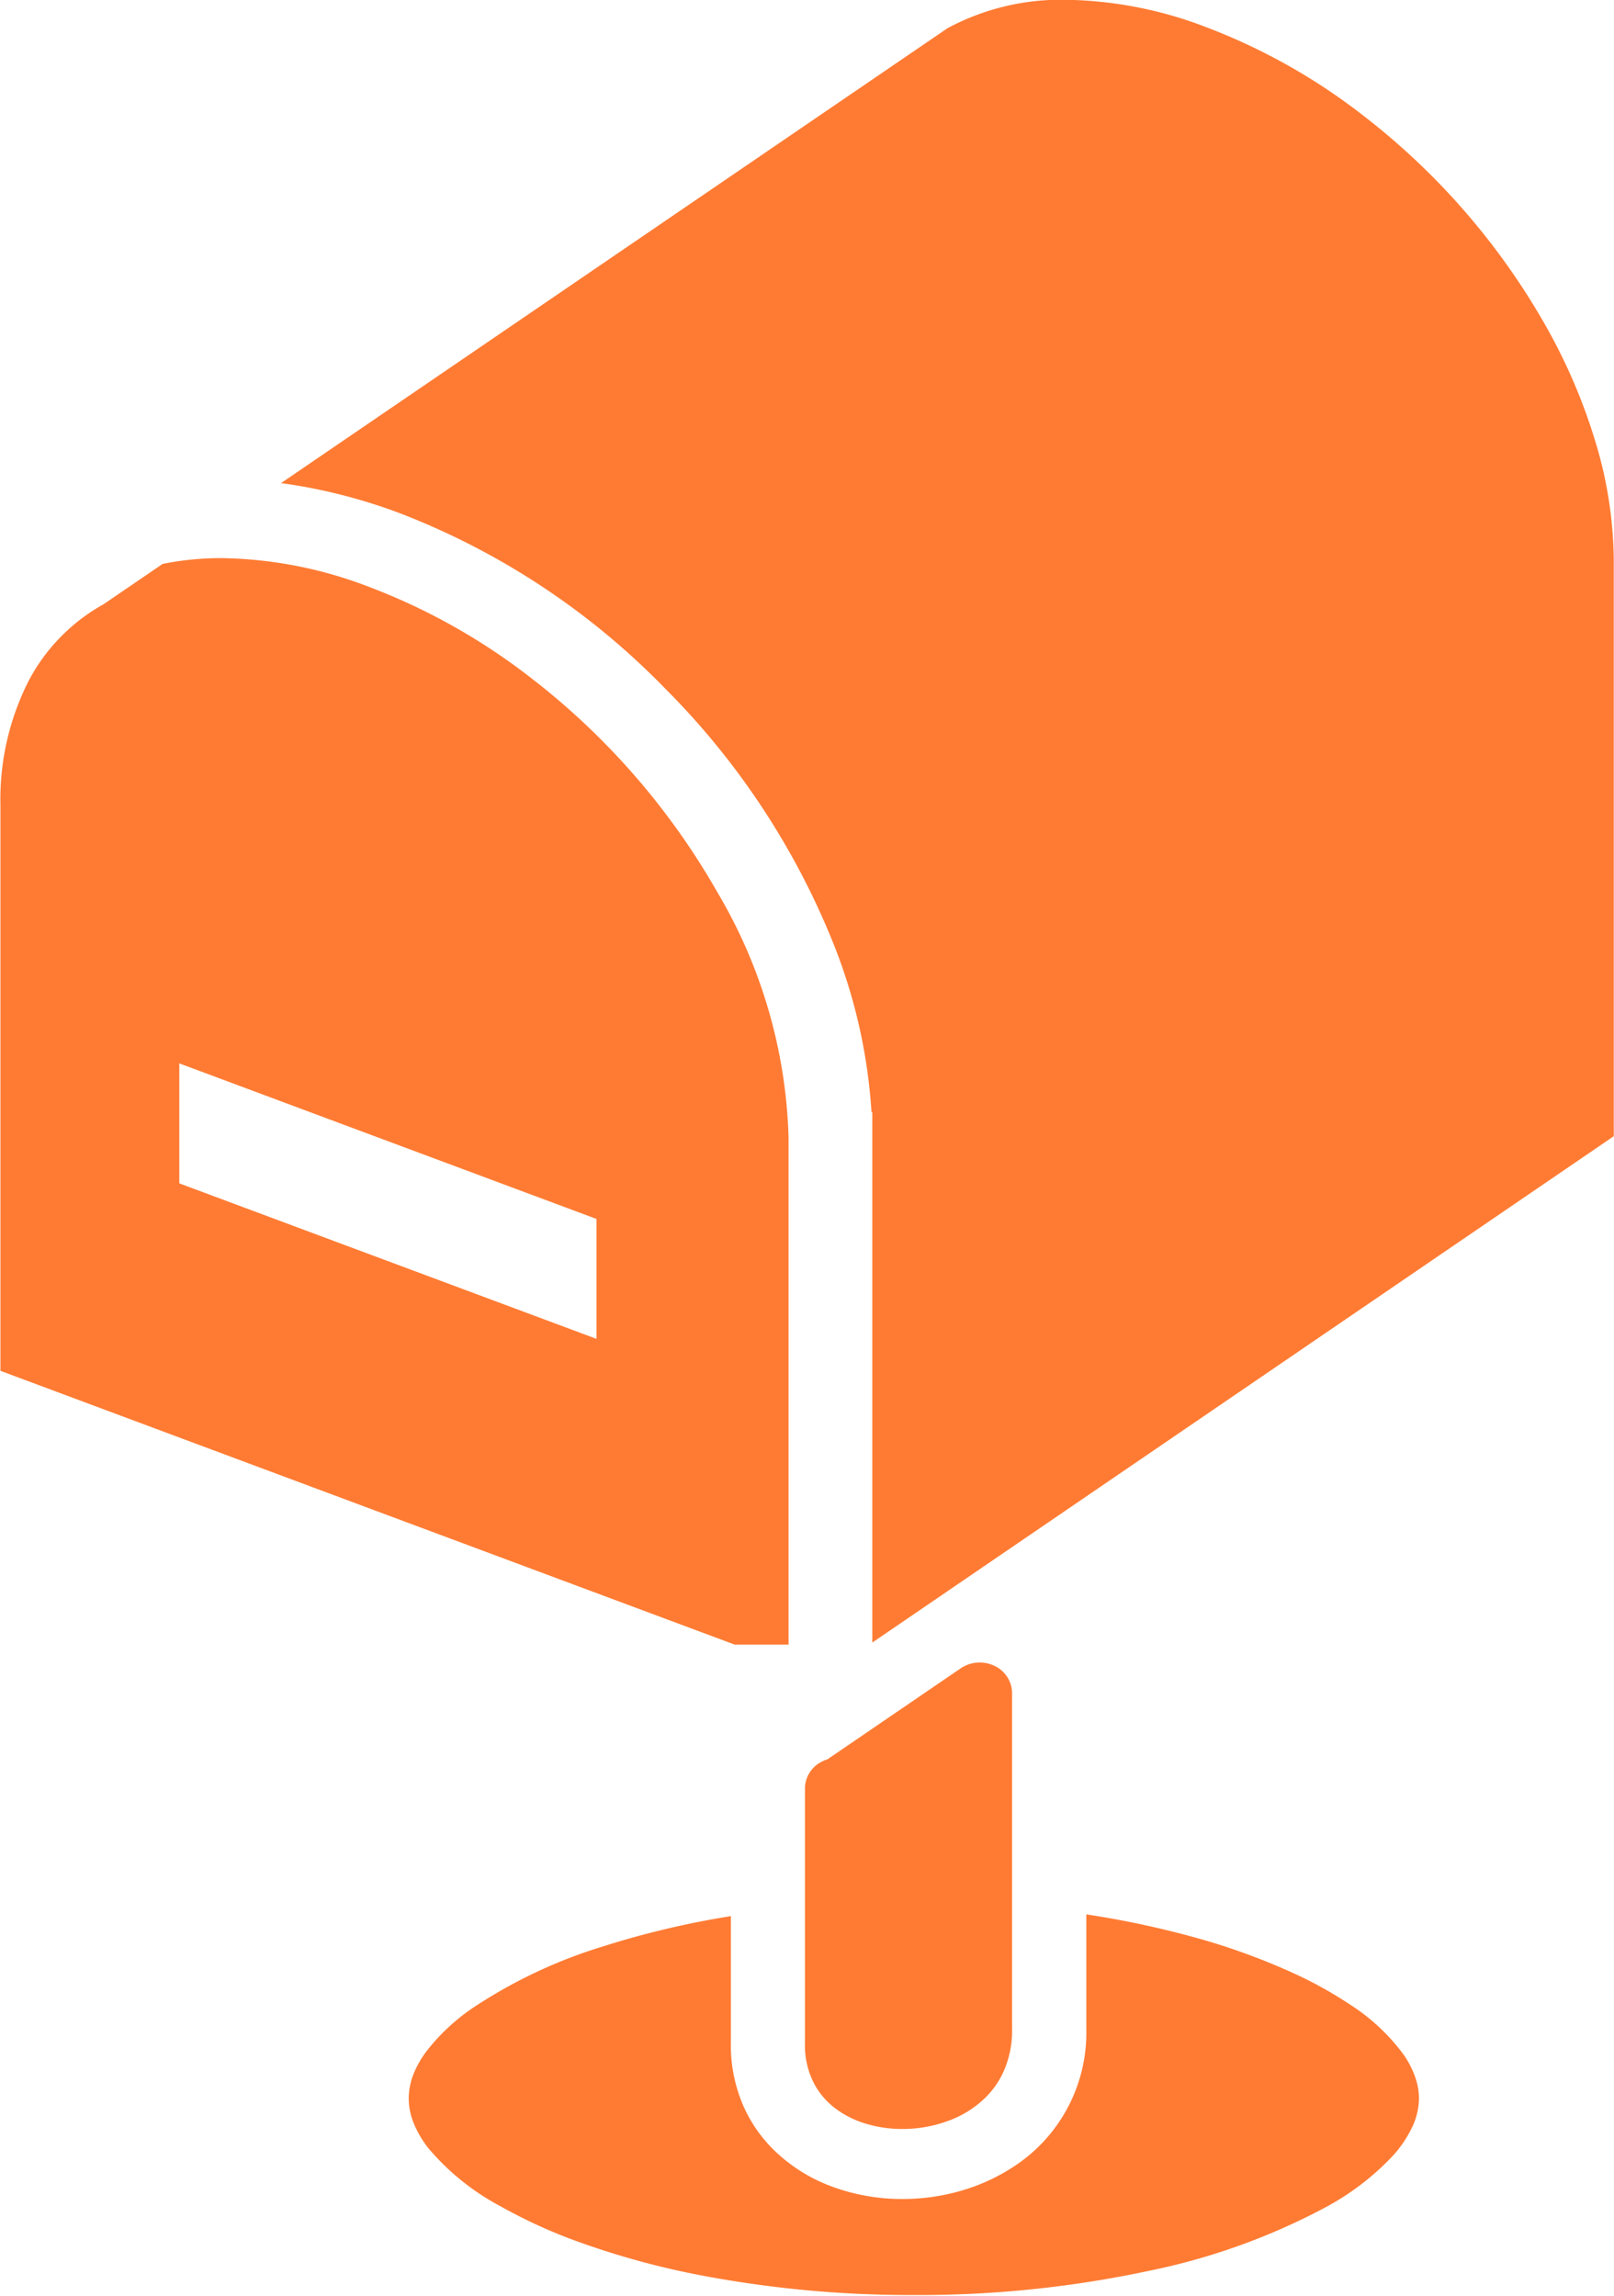 <svg xmlns="http://www.w3.org/2000/svg" width="45" height="64" viewBox="0 0 45 64">
  <defs>
    <style>
      .cls-1 {
        fill: #ff7b33;
        fill-rule: evenodd;
      }
    </style>
  </defs>
  <path id="service_01_icon_post.svg" class="cls-1" d="M840.924,85.847V71.71a14.188,14.188,0,0,0-1.985-6.836,20.116,20.116,0,0,0-5.172-5.956,17.383,17.383,0,0,0-4.524-2.551,11.883,11.883,0,0,0-4.126-.808,8.245,8.245,0,0,0-1.645.162l-1.644,1.122-0.059.034a5.226,5.226,0,0,0-2.027,2.093,7.3,7.3,0,0,0-.792,3.48V78.216l20.47,7.632h1.5Zm-5.355-8.522L823.937,72.99V69.645l11.632,4.337v3.343Zm22.512,19.966a5.6,5.6,0,0,0-1.491-1.4,11.347,11.347,0,0,0-1.628-.9,18.355,18.355,0,0,0-2.836-1.013,25.942,25.942,0,0,0-2.9-.609v3.218a4.453,4.453,0,0,1-2.056,3.834,5.354,5.354,0,0,1-1.263.6,5.836,5.836,0,0,1-1.807.283,5.631,5.631,0,0,1-1.895-.321,4.6,4.6,0,0,1-1.673-1.027,3.989,3.989,0,0,1-.8-1.1,4.217,4.217,0,0,1-.417-1.866V93.418a24.443,24.443,0,0,0-3.545.838,13.851,13.851,0,0,0-3.605,1.691,5.638,5.638,0,0,0-1.336,1.238,2.757,2.757,0,0,0-.365.644,1.866,1.866,0,0,0-.13.671,1.823,1.823,0,0,0,.128.664,2.855,2.855,0,0,0,.43.736,6.8,6.8,0,0,0,1.988,1.6,14.31,14.31,0,0,0,2.119.974,22.533,22.533,0,0,0,3.61.982,31.307,31.307,0,0,0,5.809.526A30.751,30.751,0,0,0,851,103.3a18.074,18.074,0,0,0,4.9-1.767,7.3,7.3,0,0,0,1.894-1.458,3.263,3.263,0,0,0,.521-0.783A1.89,1.89,0,0,0,858.5,98.5a1.77,1.77,0,0,0-.1-0.579A2.61,2.61,0,0,0,858.081,97.291Zm-15.692,1.6a2.8,2.8,0,0,0,.67.308,3.5,3.5,0,0,0,1.033.153h0.015a3.644,3.644,0,0,0,1.261-.224,2.89,2.89,0,0,0,1.048-.654,2.426,2.426,0,0,0,.477-0.667,2.788,2.788,0,0,0,.263-1.217V87.2a0.849,0.849,0,0,0-.492-0.76,0.962,0.962,0,0,0-.41-0.092,0.94,0.94,0,0,0-.528.16l-3.717,2.538a1.009,1.009,0,0,0-.235.109,0.839,0.839,0,0,0-.393.7v7.138a2.288,2.288,0,0,0,.283,1.145A2.121,2.121,0,0,0,842.389,98.889Zm21.047-46.522a15.858,15.858,0,0,0-1.426-3.329,19.616,19.616,0,0,0-5.04-5.8,16.83,16.83,0,0,0-4.383-2.475,11.321,11.321,0,0,0-3.929-.771,6.686,6.686,0,0,0-3.3.791L826.774,53.468a15.241,15.241,0,0,1,3.326.845,20.671,20.671,0,0,1,7.368,4.867,21.239,21.239,0,0,1,4.744,7.22,15.2,15.2,0,0,1,1.024,4.606h0.023V85.791l20.673-14.116V55.636A11.666,11.666,0,0,0,863.436,52.366Z" transform="translate(-818.938 -40)"/>
</svg>
